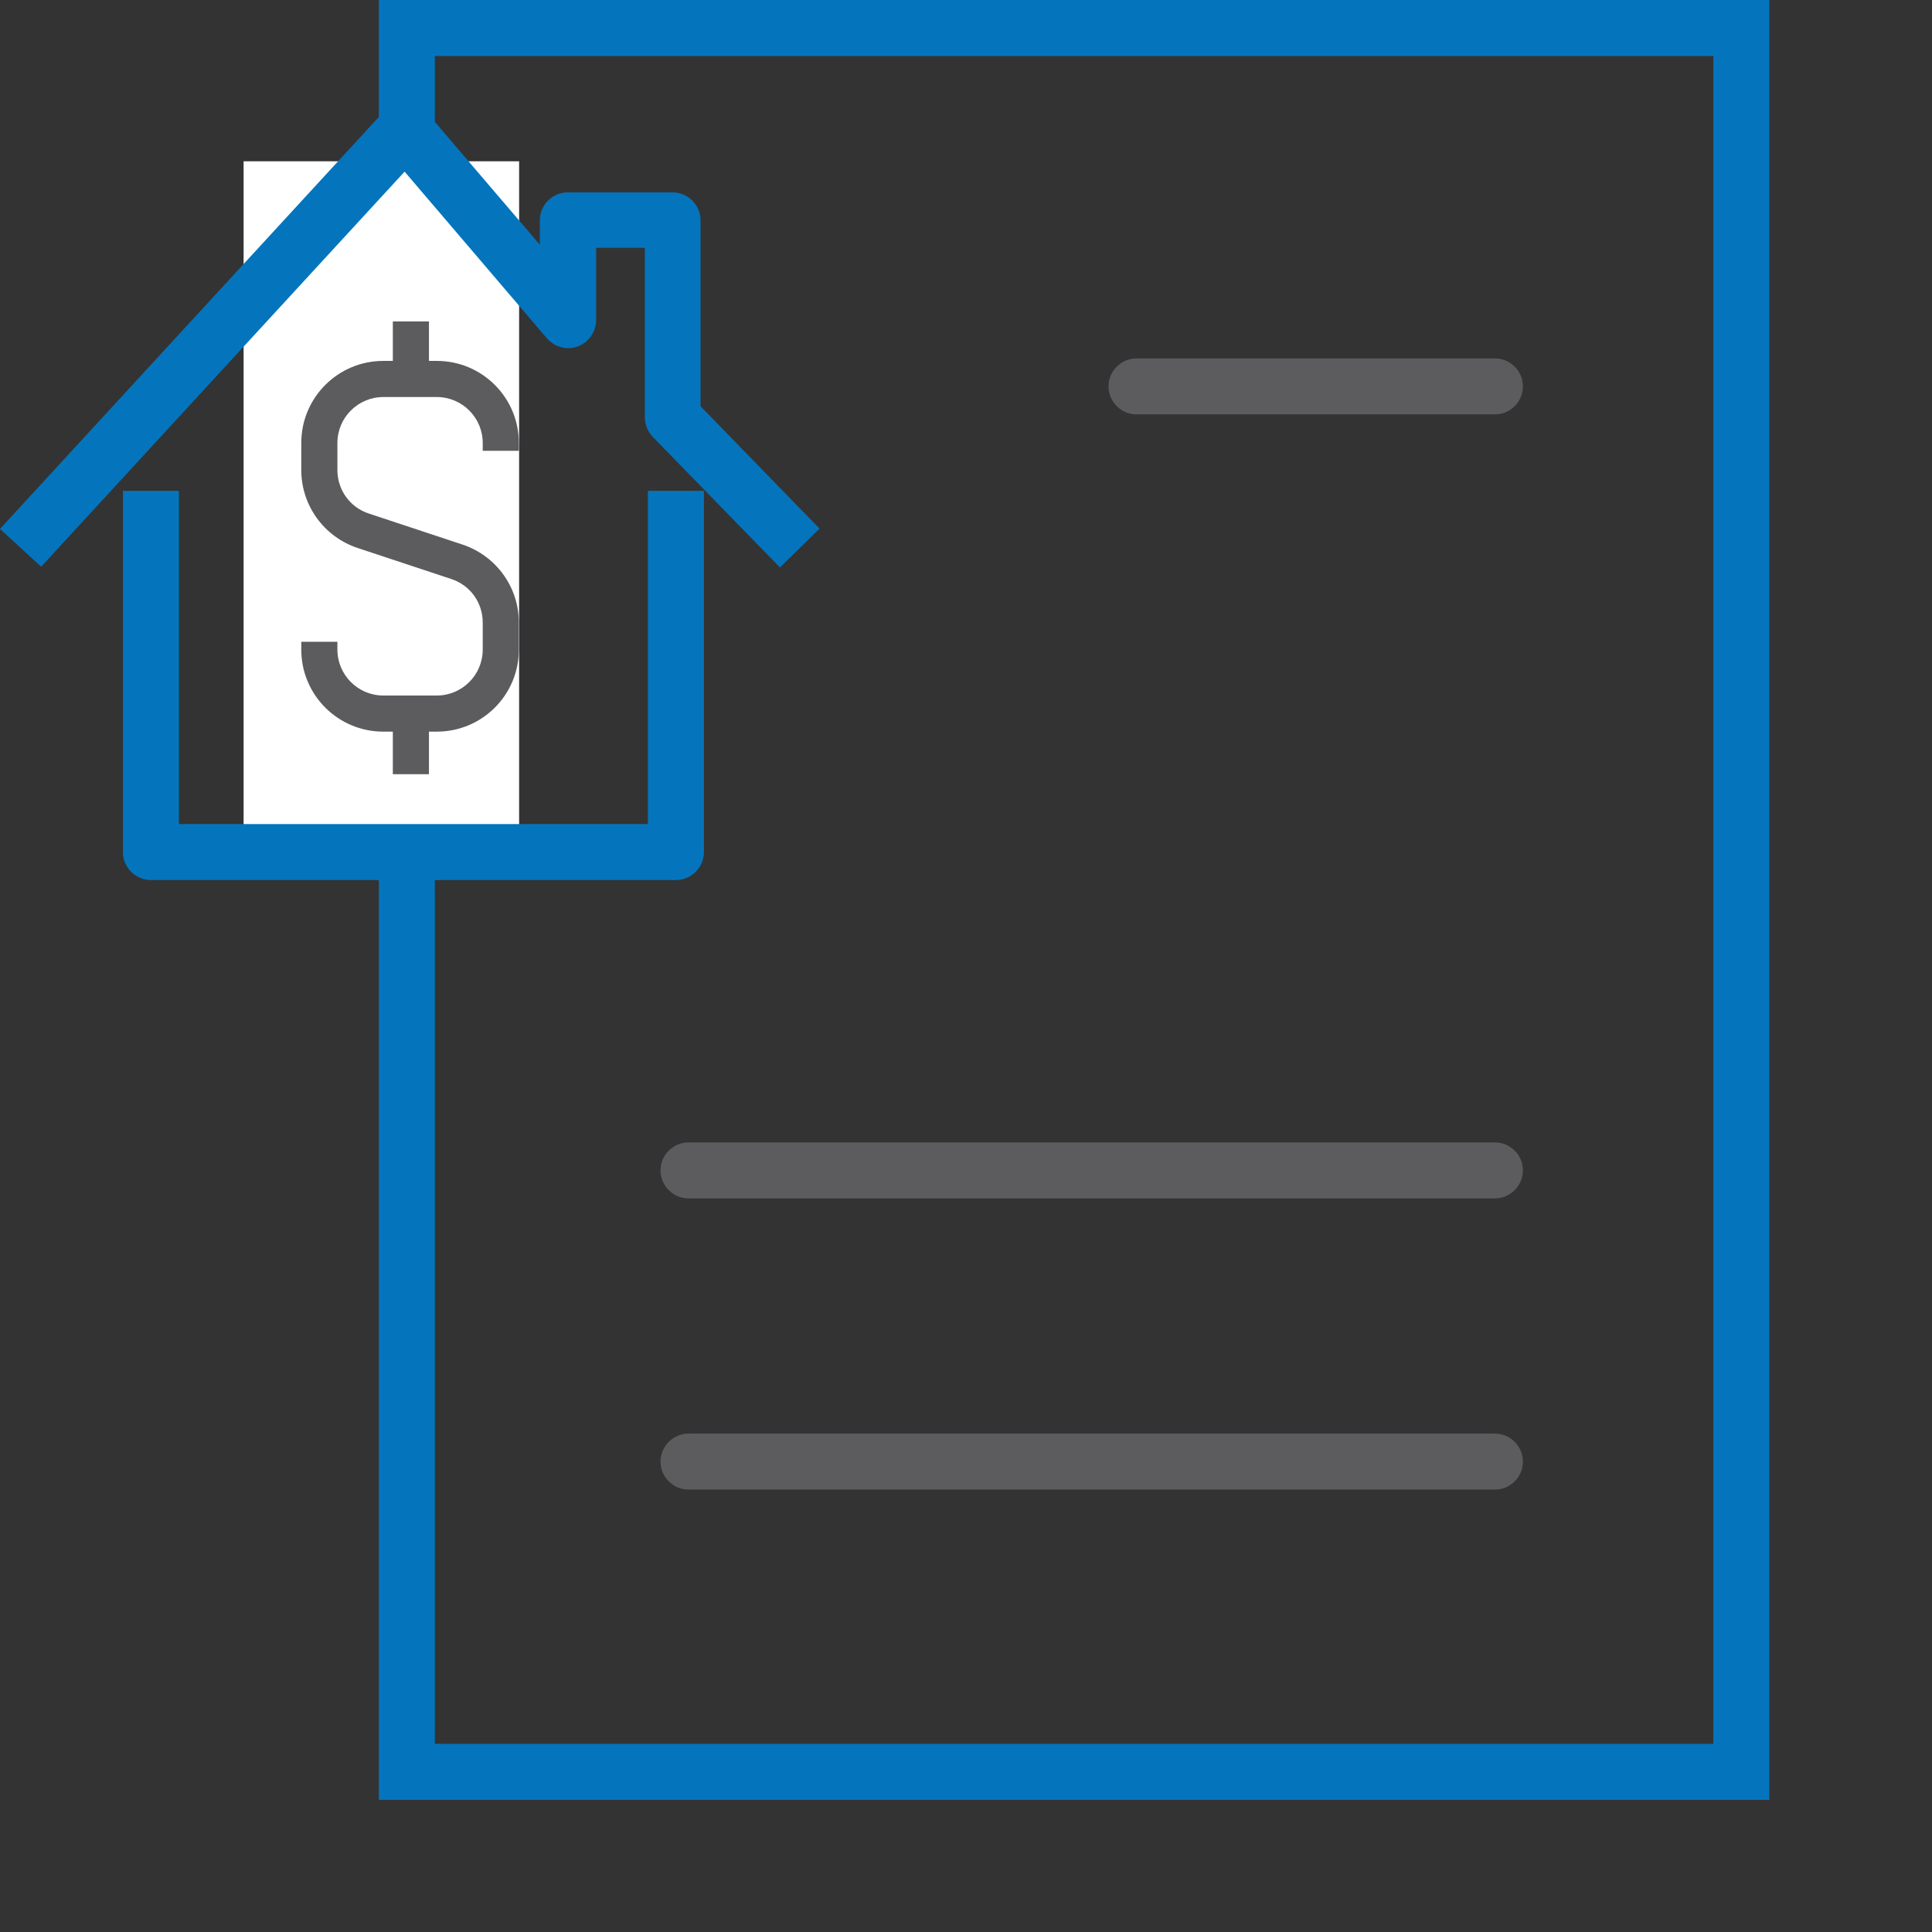<?xml version="1.0" encoding="UTF-8"?> <svg xmlns="http://www.w3.org/2000/svg" viewBox="0 0 69 69"><rect x="0" y="0" width="69" height="69" fill="#333333" stroke="none"/><g id="a"><rect width="69" height="69" fill="none"></rect></g><g id="b"><path d="M63.19,64.28H13.53V0H63.19V64.28Zm-47.66-2H61.19V2H15.53V62.28Z" fill="#0475bc"></path><path d="M53.39,14.8h-12.8c-.55,0-1-.45-1-1s.45-1,1-1h12.8c.55,0,1,.45,1,1s-.45,1-1,1Z" fill="#5c5b5d"></path><path d="M53.39,42.8H24.59c-.55,0-1-.45-1-1s.45-1,1-1h28.8c.55,0,1,.45,1,1s-.45,1-1,1Z" fill="#5c5b5d"></path><path d="M53.39,53.2H24.59c-.55,0-1-.45-1-1s.45-1,1-1h28.8c.55,0,1,.45,1,1s-.45,1-1,1Z" fill="#5c5b5d"></path><rect x="8.7" y="5.76" width="9.84" height="25.1" fill="#fff"></rect><g><path d="M15.6,26.13h-1.91c-1.62,0-2.93-1.31-2.93-2.93v-.28h1.29v.28c0,.9,.73,1.64,1.64,1.64h1.91c.9,0,1.64-.73,1.64-1.64v-.97c0-.71-.45-1.33-1.12-1.55l-3.35-1.11c-1.2-.4-2.01-1.52-2.01-2.78v-.97c0-1.62,1.31-2.93,2.93-2.93h1.91c1.62,0,2.93,1.31,2.93,2.93v.28h-1.29v-.28c0-.9-.73-1.64-1.64-1.64h-1.91c-.9,0-1.64,.73-1.64,1.64v.97c0,.71,.45,1.33,1.12,1.55l3.35,1.11c1.2,.4,2.01,1.52,2.01,2.78v.97c0,1.62-1.31,2.93-2.93,2.93Z" fill="#5c5b5d"></path><rect x="14.03" y="25.69" width="1.29" height="1.96" fill="#5c5b5d"></rect><rect x="14.03" y="11.48" width="1.29" height="2.01" fill="#5c5b5d"></rect></g><g><path d="M27.85,20.26l-4.54-4.66c-.18-.19-.28-.44-.28-.7v-6.05h-1.74v2.58c0,.42-.26,.79-.65,.94-.39,.15-.83,.03-1.11-.29l-5.08-5.95L1.47,20.24l-1.47-1.35L13.73,3.96c.19-.21,.47-.31,.75-.32,.29,0,.56,.13,.74,.35l4.06,4.75v-.87c0-.55,.45-1,1-1h3.74c.55,0,1,.45,1,1v6.64l4.25,4.37-1.43,1.4Z" fill="#0475bc"></path><path d="M24.14,31.43H5.39c-.55,0-1-.45-1-1v-12.9h2v11.9H23.14v-11.9h2v12.9c0,.55-.45,1-1,1Z" fill="#0475bc"></path></g></g></svg> 
